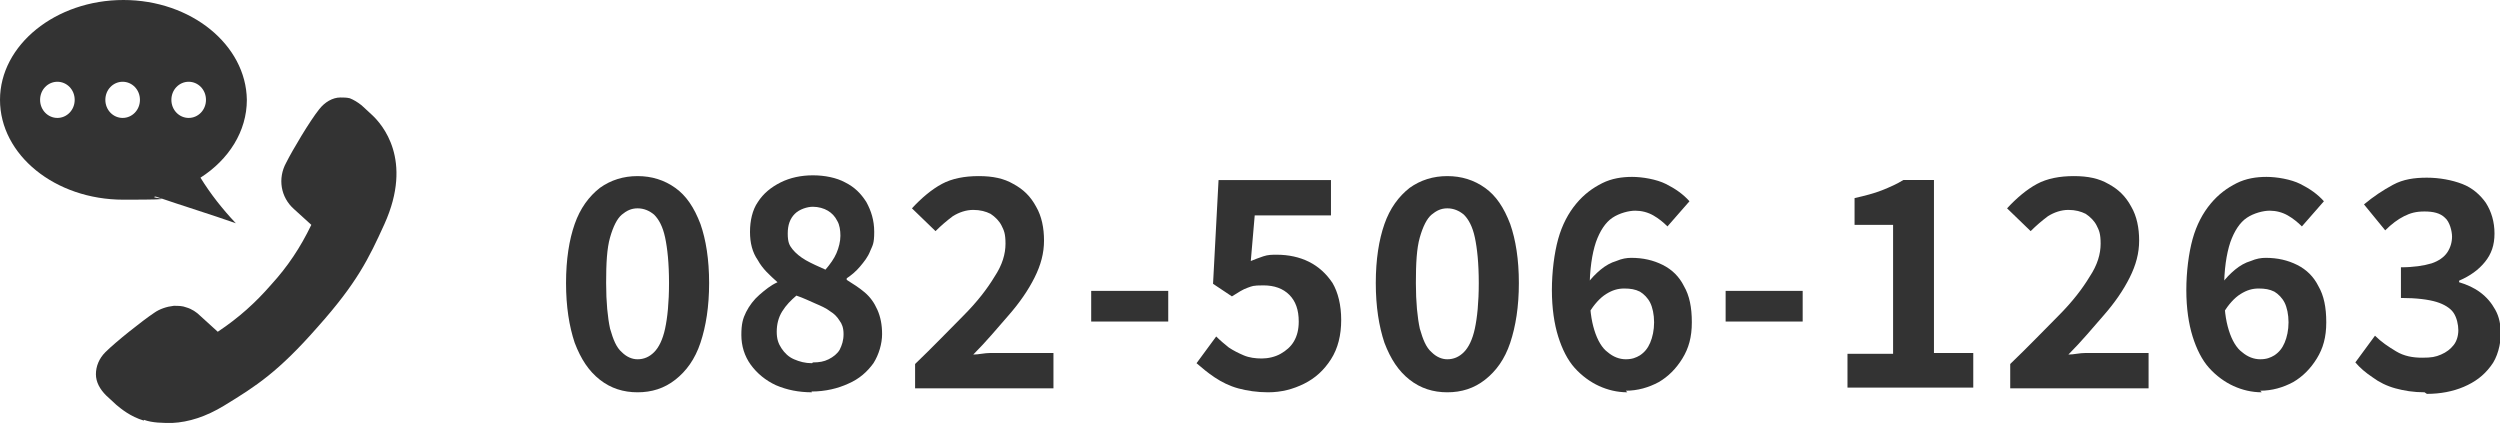 <?xml version="1.0" encoding="UTF-8"?>
<svg id="_レイヤー_1" data-name="レイヤー 1" xmlns="http://www.w3.org/2000/svg" version="1.1" viewBox="0 0 318 54">
  <defs>
    <style>
      .cls-1 {
        fill: #333;
        stroke-width: 0px;
      }
    </style>
  </defs>
  <g>
    <path class="cls-1" d="M0,12.7c0,7,7,12.7,15.7,12.7s2.8-.2,4.1-.4c3.5,1.2,7.1,2.3,10.2,3.4-1.7-1.8-3.2-3.7-4.5-5.8,3.6-2.3,5.9-5.9,5.9-9.9C31.3,5.7,24.3,0,15.7,0S0,5.7,0,12.7ZM21.8,12.7c0-1.3,1-2.3,2.2-2.3s2.2,1,2.2,2.3-1,2.3-2.2,2.3-2.2-1-2.2-2.3ZM13.4,12.7c0-1.3,1-2.3,2.2-2.3s2.2,1,2.2,2.3-1,2.3-2.2,2.3-2.2-1-2.2-2.3ZM5.1,12.7c0-1.3,1-2.3,2.2-2.3s2.2,1,2.2,2.3-1,2.3-2.2,2.3-2.2-1-2.2-2.3Z"/>
    <path class="cls-1" d="M18.3,53.5c-1.7-.5-2.9-1.5-3.5-2l-1.3-1.2c-.8-.8-1.3-1.7-1.3-2.7,0-1,.4-2,1.2-2.8,1.3-1.3,4.7-4,6.2-5,.7-.5,1.6-.8,2.5-.9.6,0,1.1,0,1.6.2.7.2,1.3.6,1.8,1.1l2.2,2c2.7-1.8,4.8-3.7,6.8-6,2.1-2.3,3.7-4.7,5.1-7.6l-2.2-2c-1.7-1.5-2.1-3.9-1-5.9.8-1.6,3-5.3,4.2-6.8.7-.9,1.7-1.5,2.7-1.5.4,0,.8,0,1.2.1.5.2,1,.5,1.5.9l1.3,1.2c1.3,1.2,5.3,5.7,1.6,13.9-2,4.4-3.5,7.5-8.5,13.1-5,5.7-7.8,7.5-11.9,10-2.3,1.4-4.5,2.1-6.6,2.2h0c-1.2,0-2.5,0-3.6-.4Z"/>
  </g>
  <g>
    <path class="cls-1" d="M81.1,49.9c-1.8,0-3.4-.5-4.8-1.6-1.4-1.1-2.4-2.6-3.2-4.7-.7-2.1-1.1-4.6-1.1-7.6s.4-5.5,1.1-7.5c.7-2,1.8-3.5,3.2-4.6,1.4-1,3-1.5,4.8-1.5s3.4.5,4.8,1.5c1.4,1,2.4,2.5,3.2,4.6.7,2,1.1,4.5,1.1,7.5s-.4,5.5-1.1,7.6c-.7,2.1-1.8,3.6-3.2,4.7-1.4,1.1-3,1.6-4.8,1.6ZM81.1,45.7c.8,0,1.5-.3,2.1-.9.6-.6,1.1-1.6,1.4-3,.3-1.4.5-3.3.5-5.8s-.2-4.4-.5-5.8c-.3-1.4-.8-2.3-1.4-2.9-.6-.5-1.3-.8-2.1-.8s-1.4.3-2,.8c-.6.5-1.1,1.5-1.5,2.9s-.5,3.3-.5,5.8.2,4.4.5,5.8c.4,1.4.8,2.4,1.5,3,.6.6,1.3.9,2,.9Z"/>
    <path class="cls-1" d="M103.3,49.9c-1.7,0-3.2-.3-4.6-.9-1.3-.6-2.4-1.5-3.2-2.6s-1.2-2.4-1.2-3.8.2-2.1.6-2.9c.4-.8,1-1.6,1.7-2.2s1.4-1.2,2.3-1.6h0c-1-.9-1.9-1.7-2.5-2.8-.7-1-1-2.2-1-3.6s.3-2.8,1-3.8c.7-1.1,1.7-1.9,2.9-2.5,1.2-.6,2.6-.9,4.1-.9s3,.3,4.1.9c1.2.6,2,1.4,2.7,2.5.6,1.1,1,2.3,1,3.8s-.2,1.7-.5,2.4c-.3.8-.8,1.4-1.3,2-.5.6-1.1,1.1-1.7,1.5v.2c.8.5,1.6,1,2.3,1.6s1.2,1.3,1.6,2.2c.4.9.6,1.9.6,3.1s-.4,2.6-1.1,3.7c-.8,1.1-1.8,2-3.2,2.6-1.3.6-2.9,1-4.7,1ZM103.4,46.1c.8,0,1.4-.1,2-.4.6-.3,1.1-.7,1.4-1.2.3-.6.5-1.2.5-2s-.2-1.3-.5-1.7c-.3-.5-.7-.9-1.2-1.2-.5-.4-1.2-.7-1.9-1-.7-.3-1.5-.7-2.4-1-.7.6-1.3,1.2-1.8,2-.5.8-.7,1.7-.7,2.6s.2,1.5.6,2.1.9,1.1,1.6,1.4c.7.3,1.4.5,2.3.5ZM105,34.3c.6-.7,1.1-1.4,1.4-2.1.3-.7.5-1.5.5-2.2s-.1-1.4-.4-1.9c-.3-.6-.7-1-1.2-1.3-.5-.3-1.2-.5-1.9-.5s-1.7.3-2.3.9c-.6.6-.9,1.4-.9,2.5s.2,1.5.6,2c.4.5,1,1,1.7,1.4.7.4,1.6.8,2.5,1.2Z"/>
    <path class="cls-1" d="M116.4,49.4v-3.1c2.3-2.2,4.3-4.3,6.1-6.1s3.1-3.5,4-5c1-1.5,1.4-2.9,1.4-4.2s-.2-1.7-.5-2.3c-.3-.6-.8-1.1-1.4-1.5-.6-.3-1.3-.5-2.2-.5s-1.8.3-2.6.8c-.8.6-1.5,1.2-2.2,1.9l-3-2.9c1.2-1.3,2.5-2.4,3.8-3.1,1.3-.7,2.9-1,4.7-1s3.2.3,4.4,1c1.3.7,2.2,1.6,2.9,2.9.7,1.2,1,2.7,1,4.3s-.4,3.1-1.2,4.7c-.8,1.6-1.9,3.2-3.3,4.8-1.4,1.6-2.8,3.3-4.5,5,.7,0,1.4-.2,2.2-.2.8,0,1.5,0,2.2,0h5.8v4.5h-17.9Z"/>
    <path class="cls-1" d="M138.8,40.9v-3.9h9.8v3.9h-9.8Z"/>
    <path class="cls-1" d="M161.3,49.9c-1.4,0-2.7-.2-3.8-.5-1.1-.3-2.1-.8-3-1.4-.9-.6-1.6-1.2-2.3-1.8l2.5-3.4c.5.5,1.1,1,1.6,1.4.6.4,1.2.7,1.9,1s1.5.4,2.3.4,1.7-.2,2.4-.6c.7-.4,1.3-.9,1.7-1.6.4-.7.6-1.5.6-2.5,0-1.5-.4-2.6-1.2-3.4s-1.9-1.2-3.3-1.2-1.4.1-2,.3c-.6.2-1.2.6-2,1.1l-2.4-1.6.7-13.2h14.3v4.5h-9.7l-.5,5.8c.5-.2,1-.4,1.6-.6s1.1-.2,1.7-.2c1.5,0,2.9.3,4.1.9,1.2.6,2.2,1.5,3,2.7.7,1.2,1.1,2.8,1.1,4.7s-.4,3.6-1.3,5-2,2.4-3.4,3.1c-1.4.7-2.9,1.1-4.6,1.1Z"/>
    <path class="cls-1" d="M184.1,49.9c-1.8,0-3.4-.5-4.8-1.6-1.4-1.1-2.4-2.6-3.2-4.7-.7-2.1-1.1-4.6-1.1-7.6s.4-5.5,1.1-7.5c.7-2,1.8-3.5,3.2-4.6,1.4-1,3-1.5,4.8-1.5s3.4.5,4.8,1.5c1.4,1,2.4,2.5,3.2,4.6.7,2,1.1,4.5,1.1,7.5s-.4,5.5-1.1,7.6c-.7,2.1-1.8,3.6-3.2,4.7-1.4,1.1-3,1.6-4.8,1.6ZM184.1,45.7c.8,0,1.5-.3,2.1-.9.6-.6,1.1-1.6,1.4-3,.3-1.4.5-3.3.5-5.8s-.2-4.4-.5-5.8c-.3-1.4-.8-2.3-1.4-2.9-.6-.5-1.3-.8-2.1-.8s-1.4.3-2,.8c-.6.5-1.1,1.5-1.5,2.9s-.5,3.3-.5,5.8.2,4.4.5,5.8c.4,1.4.8,2.4,1.5,3,.6.6,1.3.9,2,.9Z"/>
    <path class="cls-1" d="M207,49.9c-1.3,0-2.5-.3-3.6-.8-1.1-.5-2.2-1.3-3.1-2.3s-1.6-2.4-2.1-4c-.5-1.6-.8-3.6-.8-5.9s.3-4.7.8-6.5,1.3-3.3,2.3-4.5c1-1.2,2.1-2,3.3-2.6,1.2-.6,2.5-.8,3.8-.8s3.1.3,4.3.9c1.2.6,2.2,1.3,3,2.2l-2.8,3.2c-.5-.5-1.1-1-1.8-1.4-.7-.4-1.5-.6-2.3-.6s-2,.3-2.9.9c-.9.6-1.6,1.7-2.1,3.1-.5,1.5-.8,3.5-.8,6s.2,3.9.6,5.2c.4,1.3,1,2.3,1.7,2.8.7.6,1.5.9,2.3.9s1.3-.2,1.8-.5c.6-.4,1-.9,1.3-1.6.3-.7.5-1.6.5-2.6s-.2-1.9-.5-2.5c-.3-.6-.8-1.1-1.3-1.4-.6-.3-1.2-.4-2-.4s-1.5.2-2.3.7-1.5,1.3-2.2,2.4l-.2-3.7c.5-.7,1.1-1.3,1.7-1.8.6-.5,1.3-.9,2-1.1.7-.3,1.3-.4,1.9-.4,1.5,0,2.8.3,4,.9,1.2.6,2.1,1.5,2.7,2.7.7,1.2,1,2.7,1,4.6s-.4,3.3-1.2,4.6c-.8,1.3-1.8,2.3-3,3-1.3.7-2.7,1.1-4.2,1.1Z"/>
    <path class="cls-1" d="M219.5,40.9v-3.9h9.8v3.9h-9.8Z"/>
    <path class="cls-1" d="M235,49.4v-4.4h5.8v-16.4h-4.9v-3.4c1.3-.3,2.5-.6,3.5-1,1-.4,1.9-.8,2.7-1.3h3.9v22h5v4.4h-16Z"/>
    <path class="cls-1" d="M255.7,49.4v-3.1c2.3-2.2,4.3-4.3,6.1-6.1s3.1-3.5,4-5c1-1.5,1.4-2.9,1.4-4.2s-.2-1.7-.5-2.3c-.3-.6-.8-1.1-1.4-1.5-.6-.3-1.3-.5-2.2-.5s-1.8.3-2.6.8c-.8.6-1.5,1.2-2.2,1.9l-3-2.9c1.2-1.3,2.5-2.4,3.8-3.1,1.3-.7,2.9-1,4.7-1s3.2.3,4.4,1c1.3.7,2.2,1.6,2.9,2.9.7,1.2,1,2.7,1,4.3s-.4,3.1-1.2,4.7c-.8,1.6-1.9,3.2-3.3,4.8-1.4,1.6-2.8,3.3-4.5,5,.7,0,1.4-.2,2.2-.2.8,0,1.5,0,2.2,0h5.8v4.5h-17.9Z"/>
    <path class="cls-1" d="M287.7,49.9c-1.3,0-2.5-.3-3.6-.8-1.1-.5-2.2-1.3-3.1-2.3s-1.6-2.4-2.1-4c-.5-1.6-.8-3.6-.8-5.9s.3-4.7.8-6.5,1.3-3.3,2.3-4.5c1-1.2,2.1-2,3.3-2.6,1.2-.6,2.5-.8,3.8-.8s3.1.3,4.3.9c1.2.6,2.2,1.3,3,2.2l-2.8,3.2c-.5-.5-1.1-1-1.8-1.4-.7-.4-1.5-.6-2.3-.6s-2,.3-2.9.9c-.9.6-1.6,1.7-2.1,3.1-.5,1.5-.8,3.5-.8,6s.2,3.9.6,5.2c.4,1.3,1,2.3,1.7,2.8.7.6,1.5.9,2.3.9s1.3-.2,1.8-.5c.6-.4,1-.9,1.3-1.6.3-.7.5-1.6.5-2.6s-.2-1.9-.5-2.5c-.3-.6-.8-1.1-1.3-1.4-.6-.3-1.2-.4-2-.4s-1.5.2-2.3.7-1.5,1.3-2.2,2.4l-.2-3.7c.5-.7,1.1-1.3,1.7-1.8.6-.5,1.3-.9,2-1.1.7-.3,1.3-.4,1.9-.4,1.5,0,2.8.3,4,.9,1.2.6,2.1,1.5,2.7,2.7.7,1.2,1,2.7,1,4.6s-.4,3.3-1.2,4.6c-.8,1.3-1.8,2.3-3,3-1.3.7-2.7,1.1-4.2,1.1Z"/>
    <path class="cls-1" d="M308.4,49.9c-1.4,0-2.6-.2-3.7-.5-1.1-.3-2.1-.8-2.9-1.4-.9-.6-1.6-1.2-2.2-1.9l2.5-3.4c.8.8,1.7,1.4,2.7,2s2.1.8,3.3.8,1.7-.1,2.4-.4c.7-.3,1.2-.7,1.6-1.2.4-.5.6-1.2.6-1.9s-.2-1.6-.6-2.2c-.4-.6-1.2-1.1-2.2-1.4s-2.5-.5-4.5-.5v-3.9c1.6,0,2.9-.2,3.9-.5.9-.3,1.6-.8,2-1.4.4-.6.6-1.3.6-2s-.3-1.9-.9-2.4c-.6-.6-1.5-.8-2.6-.8s-1.8.2-2.6.6c-.8.4-1.6,1-2.4,1.8l-2.7-3.3c1.2-1,2.4-1.8,3.7-2.5s2.7-.9,4.3-.9,3.2.3,4.5.8,2.3,1.4,3,2.4c.7,1.1,1.1,2.4,1.1,3.9s-.4,2.6-1.2,3.6c-.8,1-1.9,1.8-3.3,2.4v.2c1,.3,1.9.7,2.7,1.3s1.4,1.3,1.9,2.2c.5.9.7,1.9.7,3.1s-.4,3-1.3,4.1c-.9,1.2-2,2-3.4,2.6-1.4.6-3,.9-4.7.9Z"/>
  </g>
</svg>